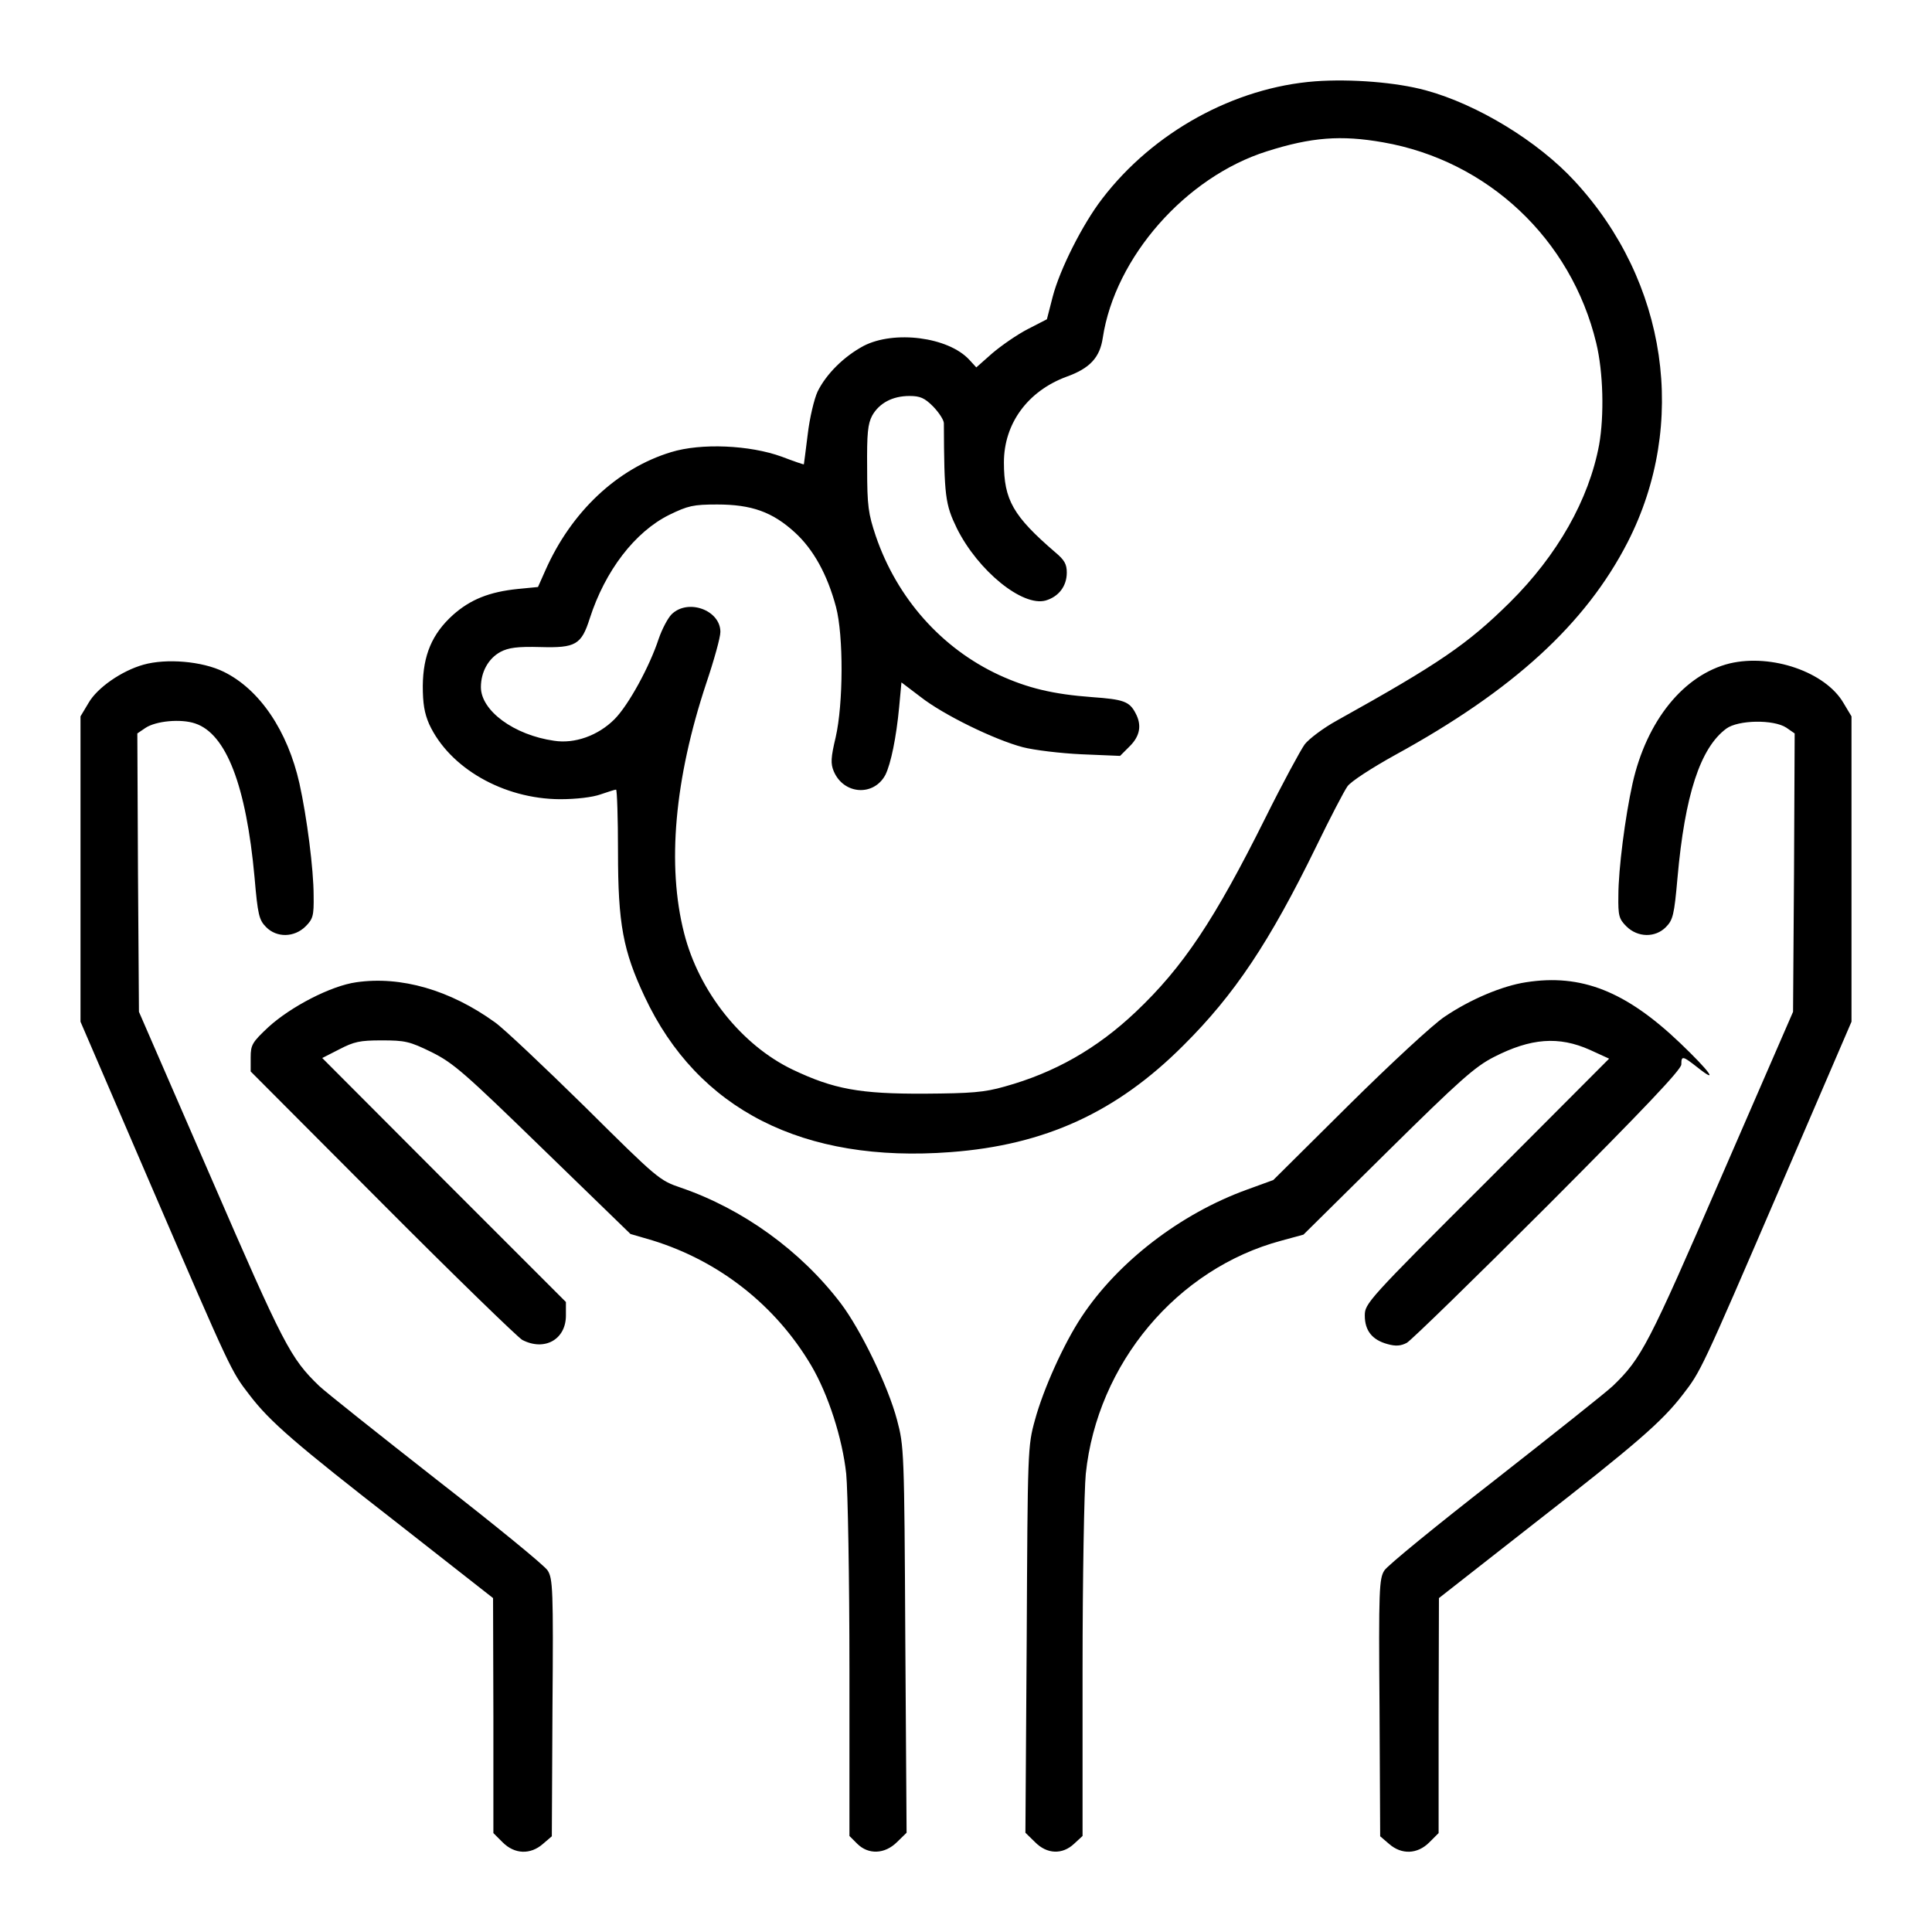 <svg width="24" height="24" viewBox="0 0 24 24" fill="none" xmlns="http://www.w3.org/2000/svg">
<path fill-rule="evenodd" clip-rule="evenodd" d="M16.339 1.01C15.334 1.086 14.325 1.64 13.691 2.47C13.448 2.785 13.165 3.347 13.077 3.686L13.005 3.966L12.766 4.089C12.634 4.157 12.439 4.293 12.327 4.388L12.128 4.564L12.04 4.468C11.777 4.185 11.107 4.101 10.728 4.297C10.484 4.428 10.265 4.644 10.157 4.863C10.114 4.955 10.058 5.19 10.034 5.394C10.01 5.597 9.986 5.764 9.986 5.768C9.982 5.772 9.858 5.729 9.711 5.673C9.316 5.529 8.71 5.501 8.335 5.617C7.669 5.82 7.098 6.355 6.775 7.085L6.683 7.292L6.436 7.316C6.077 7.352 5.842 7.448 5.627 7.639C5.367 7.874 5.256 8.138 5.252 8.52C5.252 8.74 5.272 8.859 5.331 8.995C5.583 9.541 6.253 9.924 6.955 9.928C7.158 9.928 7.361 9.904 7.461 9.868C7.553 9.837 7.637 9.809 7.653 9.809C7.665 9.809 7.677 10.16 7.677 10.582C7.677 11.476 7.74 11.811 8.008 12.381C8.666 13.785 9.978 14.451 11.809 14.312C12.981 14.224 13.871 13.817 14.7 12.987C15.334 12.357 15.769 11.707 16.351 10.515C16.523 10.16 16.698 9.825 16.738 9.769C16.778 9.709 17.045 9.537 17.332 9.378C18.796 8.576 19.698 7.751 20.22 6.734C20.97 5.266 20.715 3.499 19.562 2.251C19.107 1.756 18.354 1.297 17.711 1.122C17.345 1.022 16.782 0.978 16.339 1.01ZM17.181 1.768C18.481 1.995 19.518 2.969 19.829 4.261C19.917 4.624 19.929 5.162 19.865 5.525C19.738 6.207 19.347 6.897 18.756 7.483C18.23 8.002 17.883 8.241 16.607 8.951C16.439 9.043 16.26 9.179 16.208 9.246C16.156 9.318 15.933 9.729 15.717 10.164C15.087 11.428 14.696 12.014 14.11 12.569C13.627 13.027 13.101 13.326 12.479 13.498C12.227 13.57 12.064 13.582 11.489 13.586C10.68 13.59 10.357 13.53 9.846 13.287C9.212 12.983 8.682 12.317 8.498 11.591C8.283 10.75 8.379 9.677 8.773 8.489C8.869 8.205 8.949 7.918 8.949 7.85C8.949 7.579 8.546 7.432 8.343 7.631C8.295 7.679 8.223 7.818 8.183 7.934C8.071 8.277 7.808 8.76 7.633 8.935C7.429 9.139 7.138 9.242 6.883 9.202C6.384 9.131 5.974 8.828 5.974 8.536C5.974 8.349 6.065 8.181 6.217 8.098C6.317 8.046 6.424 8.03 6.715 8.038C7.15 8.05 7.222 8.01 7.326 7.683C7.517 7.089 7.888 6.606 8.315 6.395C8.546 6.283 8.61 6.267 8.909 6.267C9.336 6.267 9.595 6.359 9.874 6.614C10.105 6.825 10.277 7.136 10.385 7.539C10.48 7.898 10.476 8.744 10.381 9.159C10.321 9.41 10.317 9.486 10.357 9.581C10.48 9.872 10.855 9.896 10.999 9.625C11.067 9.486 11.134 9.163 11.17 8.78L11.198 8.477L11.434 8.656C11.717 8.879 12.355 9.19 12.706 9.282C12.845 9.318 13.173 9.358 13.436 9.37L13.914 9.39L14.034 9.27C14.162 9.143 14.186 9.007 14.106 8.859C14.03 8.712 13.954 8.688 13.567 8.66C13.081 8.624 12.766 8.548 12.411 8.385C11.697 8.054 11.143 7.432 10.879 6.658C10.787 6.383 10.772 6.287 10.772 5.816C10.768 5.382 10.78 5.266 10.835 5.162C10.923 5.007 11.087 4.919 11.298 4.919C11.43 4.919 11.486 4.943 11.593 5.051C11.665 5.126 11.725 5.218 11.725 5.258C11.729 6.167 11.741 6.263 11.888 6.566C12.152 7.093 12.702 7.539 12.989 7.46C13.153 7.412 13.252 7.28 13.252 7.113C13.252 7.009 13.224 6.957 13.109 6.861C12.586 6.411 12.471 6.211 12.471 5.745C12.471 5.262 12.766 4.859 13.248 4.68C13.54 4.576 13.663 4.44 13.699 4.197C13.851 3.196 14.728 2.199 15.737 1.88C16.291 1.704 16.658 1.676 17.181 1.768ZM1.782 8.257C1.511 8.333 1.207 8.544 1.1 8.732L1 8.899V12.692L1.881 14.738C2.879 17.052 2.871 17.032 3.098 17.327C3.353 17.662 3.668 17.933 4.949 18.93L6.125 19.852L6.129 21.311V22.771L6.245 22.887C6.392 23.034 6.588 23.042 6.743 22.907L6.855 22.811L6.863 21.212C6.875 19.744 6.867 19.608 6.803 19.509C6.767 19.449 6.145 18.942 5.423 18.38C4.705 17.817 4.047 17.295 3.963 17.215C3.608 16.872 3.525 16.713 2.619 14.623L1.726 12.569L1.714 10.838L1.706 9.111L1.806 9.043C1.937 8.955 2.248 8.927 2.424 8.987C2.811 9.115 3.058 9.761 3.162 10.898C3.202 11.364 3.218 11.428 3.305 11.516C3.437 11.651 3.656 11.647 3.796 11.508C3.888 11.416 3.9 11.376 3.896 11.125C3.896 10.798 3.812 10.148 3.72 9.733C3.573 9.079 3.226 8.564 2.779 8.345C2.512 8.213 2.065 8.177 1.782 8.257ZM21.488 8.241C20.918 8.381 20.455 8.951 20.28 9.733C20.188 10.148 20.104 10.798 20.104 11.125C20.1 11.376 20.112 11.416 20.204 11.508C20.344 11.647 20.563 11.651 20.695 11.516C20.782 11.428 20.798 11.364 20.838 10.909C20.93 9.872 21.122 9.29 21.445 9.051C21.592 8.943 22.031 8.935 22.19 9.039L22.294 9.111L22.286 10.838L22.274 12.569L21.381 14.623C20.475 16.713 20.392 16.872 20.037 17.215C19.953 17.295 19.295 17.817 18.577 18.38C17.855 18.942 17.233 19.449 17.197 19.509C17.133 19.608 17.125 19.744 17.137 21.212L17.145 22.811L17.257 22.907C17.412 23.042 17.608 23.034 17.755 22.887L17.871 22.771V21.311L17.875 19.852L19.052 18.93C20.332 17.933 20.647 17.658 20.902 17.327C21.129 17.032 21.122 17.052 22.119 14.738L23 12.692V8.899L22.9 8.732C22.677 8.349 22.011 8.118 21.488 8.241ZM4.426 12.202C4.111 12.246 3.612 12.505 3.333 12.76C3.134 12.947 3.114 12.979 3.114 13.135V13.31L4.749 14.95C5.646 15.851 6.432 16.613 6.488 16.645C6.763 16.788 7.03 16.641 7.03 16.342V16.174L5.515 14.659L4.003 13.143L4.215 13.035C4.398 12.94 4.47 12.924 4.741 12.924C5.032 12.924 5.088 12.936 5.363 13.071C5.635 13.207 5.77 13.326 6.747 14.276L7.832 15.329L8.103 15.408C8.933 15.664 9.635 16.214 10.078 16.964C10.289 17.323 10.464 17.865 10.512 18.308C10.532 18.511 10.552 19.604 10.552 20.741V22.807L10.648 22.903C10.787 23.042 10.991 23.034 11.143 22.883L11.262 22.767L11.246 20.37C11.234 18.017 11.23 17.965 11.143 17.638C11.031 17.215 10.692 16.517 10.444 16.19C9.946 15.536 9.228 15.018 8.458 14.754C8.191 14.663 8.171 14.647 7.266 13.749C6.759 13.251 6.257 12.776 6.149 12.7C5.591 12.297 4.98 12.122 4.426 12.202ZM18.956 12.202C18.665 12.246 18.266 12.413 17.947 12.629C17.807 12.72 17.273 13.215 16.754 13.729L15.817 14.659L15.49 14.778C14.664 15.077 13.886 15.676 13.436 16.358C13.216 16.689 12.961 17.255 12.857 17.638C12.766 17.965 12.766 18.009 12.754 20.37L12.738 22.767L12.857 22.883C13.005 23.034 13.197 23.042 13.344 22.903L13.448 22.807V20.741C13.448 19.604 13.468 18.511 13.488 18.308C13.631 16.94 14.62 15.759 15.917 15.412L16.192 15.337L17.237 14.304C18.13 13.422 18.322 13.251 18.557 13.131C19.016 12.896 19.363 12.868 19.753 13.043L19.989 13.151L18.473 14.671C16.985 16.154 16.954 16.194 16.954 16.342C16.954 16.529 17.045 16.645 17.237 16.697C17.337 16.725 17.4 16.721 17.476 16.681C17.532 16.649 18.322 15.879 19.231 14.97C20.416 13.781 20.886 13.287 20.886 13.223C20.886 13.111 20.902 13.115 21.086 13.259C21.361 13.478 21.241 13.31 20.87 12.956C20.196 12.313 19.642 12.094 18.956 12.202Z" fill="black"/>
</svg>
